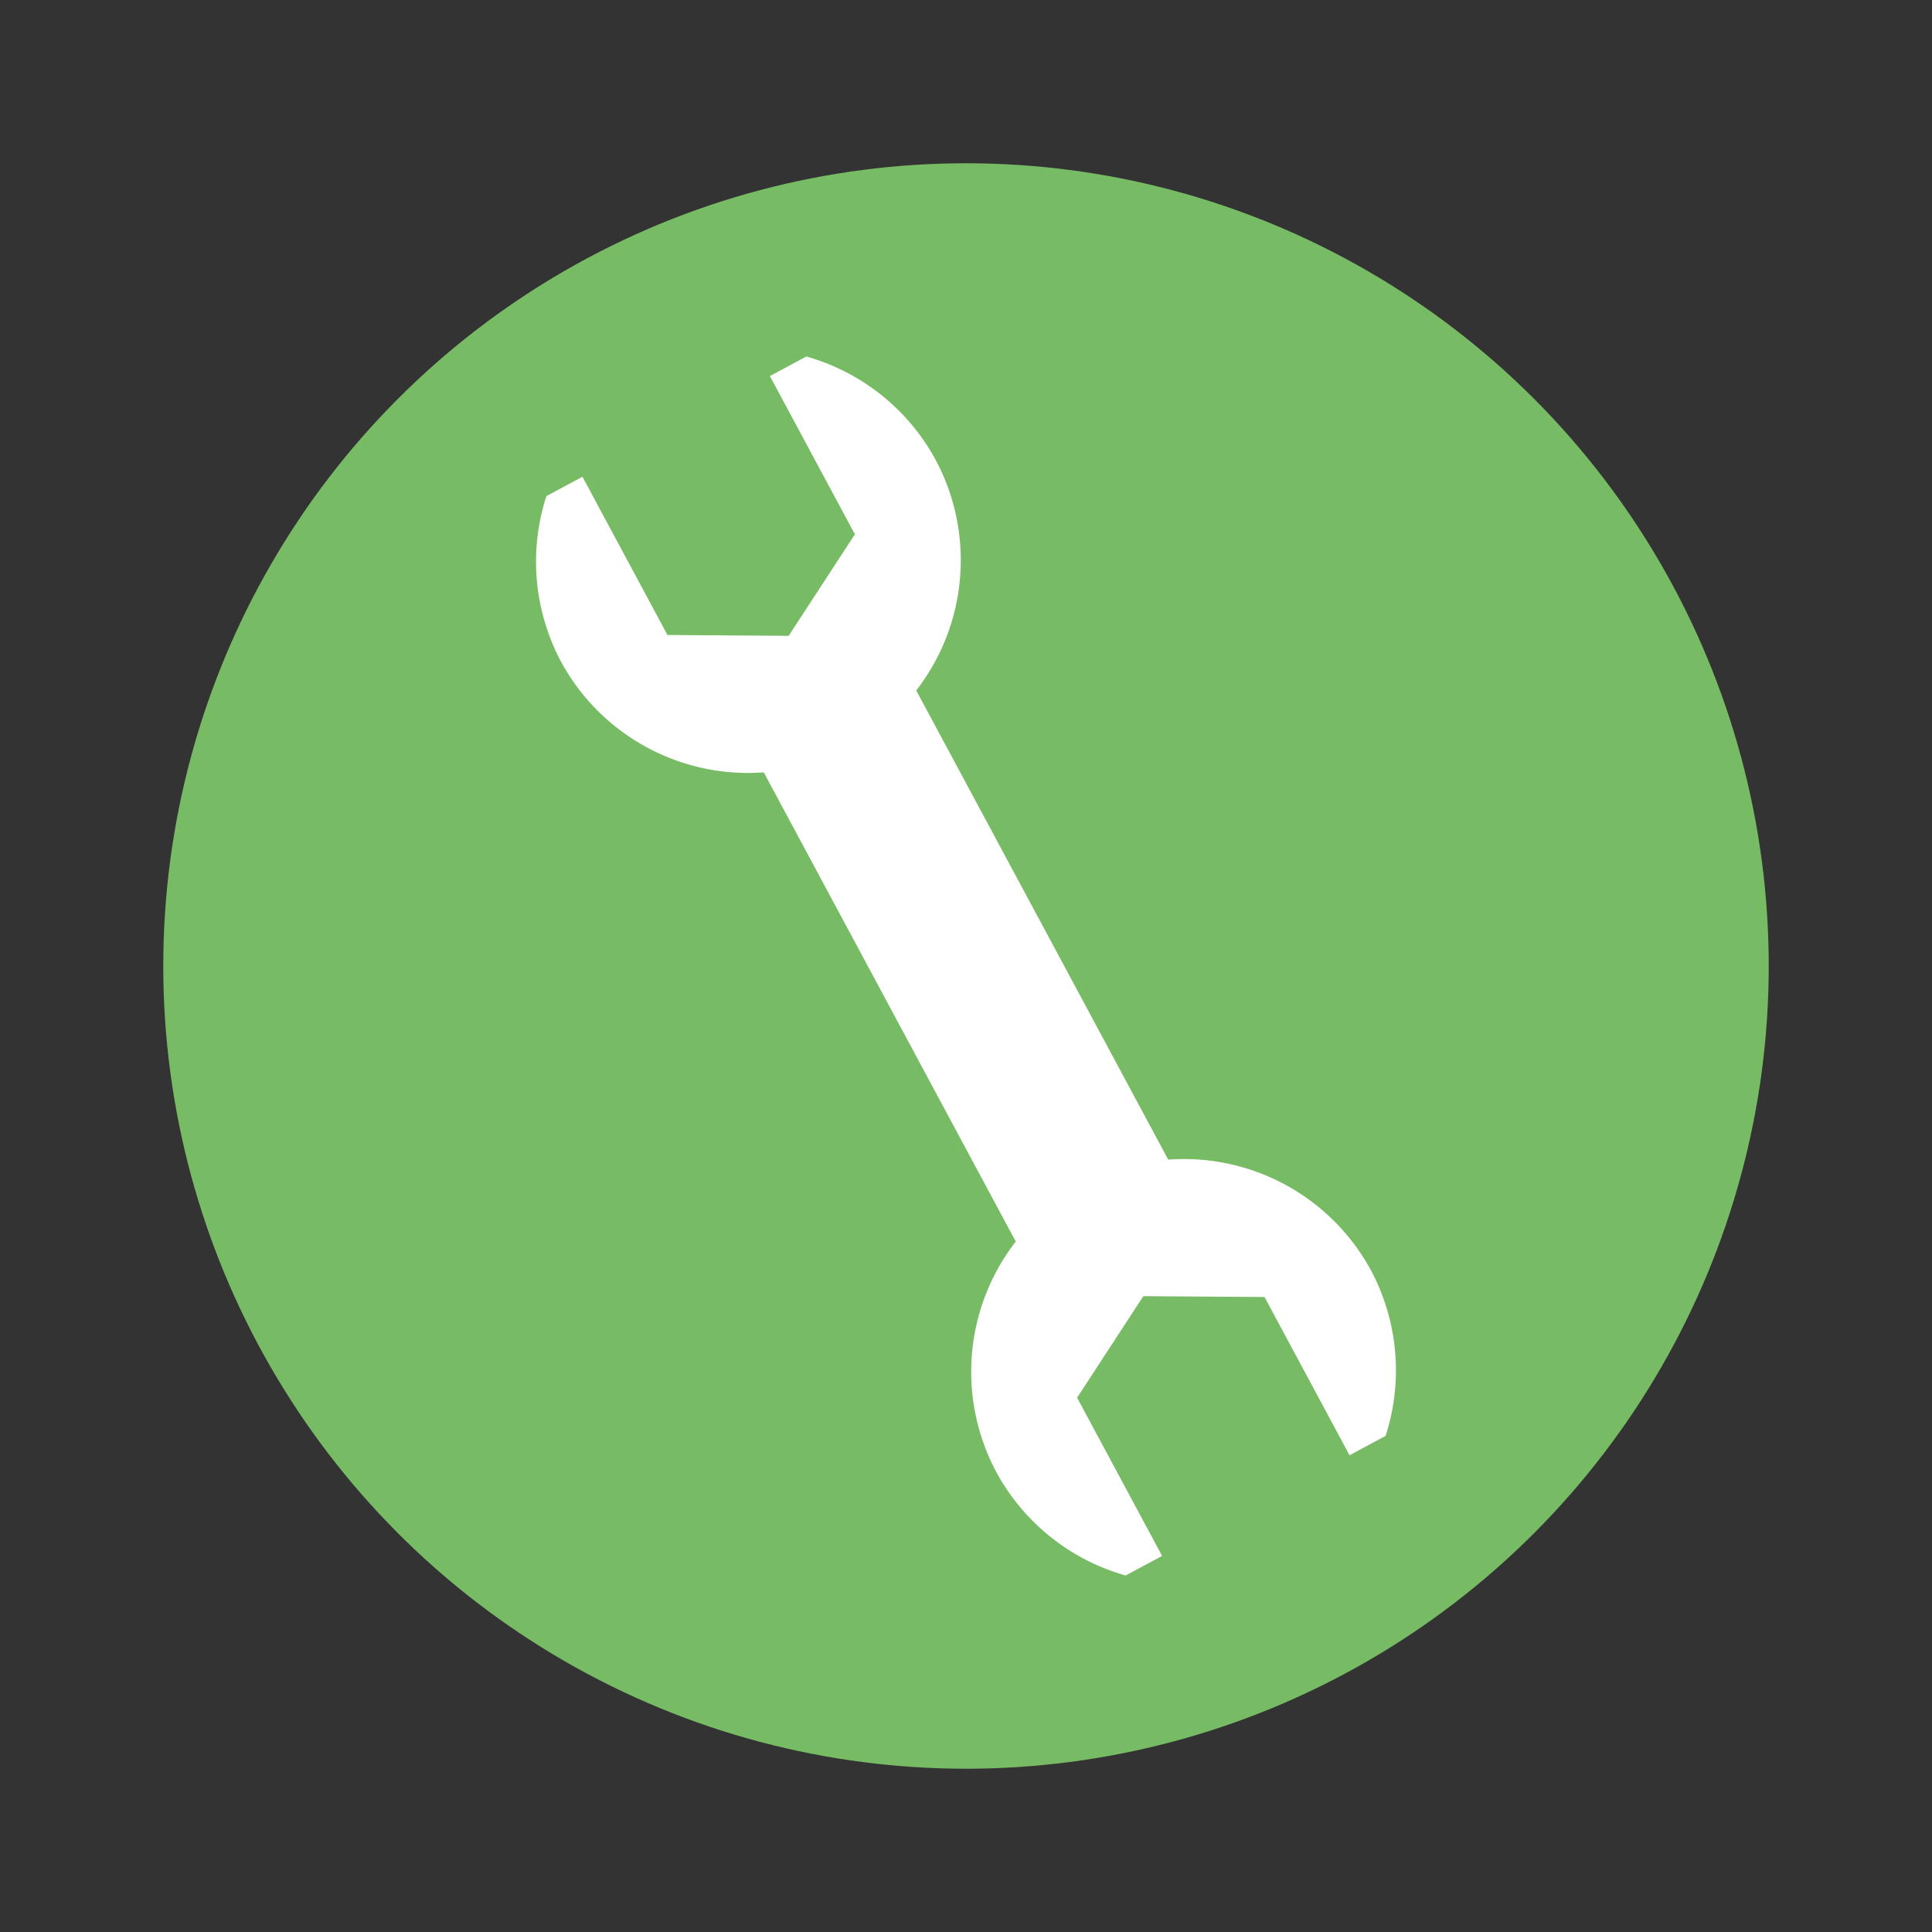 <?xml version="1.0" encoding="UTF-8" standalone="no"?>
<!-- Created with Inkscape (http://www.inkscape.org/) -->

<svg
   width="512"
   height="512"
   viewBox="0 0 512 512"
   version="1.1"
   id="svg8"
   inkscape:version="1.2.2 (b0a8486541, 2022-12-01)"
   sodipodi:docname="wrench.svg"
   inkscape:export-filename="hilfe.svg"
   inkscape:export-xdpi="96"
   inkscape:export-ydpi="96"
   xmlns:inkscape="http://www.inkscape.org/namespaces/inkscape"
   xmlns:sodipodi="http://sodipodi.sourceforge.net/DTD/sodipodi-0.dtd"
   xmlns="http://www.w3.org/2000/svg"
   xmlns:svg="http://www.w3.org/2000/svg"
   xmlns:rdf="http://www.w3.org/1999/02/22-rdf-syntax-ns#"
   xmlns:cc="http://creativecommons.org/ns#"
   xmlns:dc="http://purl.org/dc/elements/1.1/">
  <rect x="0" y="0" width="512" height="512" fill="#333333" stroke="none"/>
  <defs
     id="defs2" />
  <sodipodi:namedview
     id="base"
     pagecolor="#ffffff"
     bordercolor="#666666"
     borderopacity="1.0"
     inkscape:pageopacity="0.0"
     inkscape:pageshadow="2"
     inkscape:zoom="0.7"
     inkscape:cx="76.428571"
     inkscape:cy="437.85714"
     inkscape:document-units="px"
     inkscape:current-layer="layer1"
     showgrid="false"
     units="px"
     inkscape:window-width="1444"
     inkscape:window-height="1236"
     inkscape:window-x="851"
     inkscape:window-y="57"
     inkscape:window-maximized="0"
     inkscape:showpageshadow="2"
     inkscape:pagecheckerboard="0"
     inkscape:deskcolor="#d1d1d1" />
  <g
     inkscape:label="Ebene 1"
     inkscape:groupmode="layer"
     id="layer1"
     transform="translate(0,-26.067)">
    <circle
       style="fill:#77bc65;fill-opacity:1;stroke:none;stroke-width:2;stroke-linecap:round;stroke-linejoin:round;stroke-miterlimit:10"
       id="path232"
       cx="256"
       cy="282.067"
       r="212.733" />
    <path
       id="path15347"
       style="fill:#ffffff;fill-opacity:1;stroke:none;stroke-width:2.85;stroke-linecap:round;stroke-linejoin:round;stroke-miterlimit:10;stroke-opacity:1"
       d="m 144.797,157.545 a 56.383,56.383 0 0 0 3.786,43.692 56.383,56.383 0 0 0 53.823,29.515 l 11.439,21.296 -0.003,0.001 55.342,103.035 a 56.383,56.383 0 0 0 -5.111,61.17 56.383,56.383 0 0 0 34.24,27.334 l 9.655,-5.186 -22.523,-41.933 17.55,-26.906 32.121,0.227 22.523,41.933 9.562,-5.136 a 56.383,56.383 0 0 0 -3.786,-43.691 56.383,56.383 0 0 0 -53.823,-29.515 l -11.439,-21.296 0.003,-0.001 -55.342,-103.035 a 56.383,56.383 0 0 0 5.111,-61.17 56.383,56.383 0 0 0 -34.24,-27.334 l -9.655,5.186 22.523,41.933 -17.55,26.906 -32.121,-0.227 -22.523,-41.933 z" />
  </g>
</svg>
